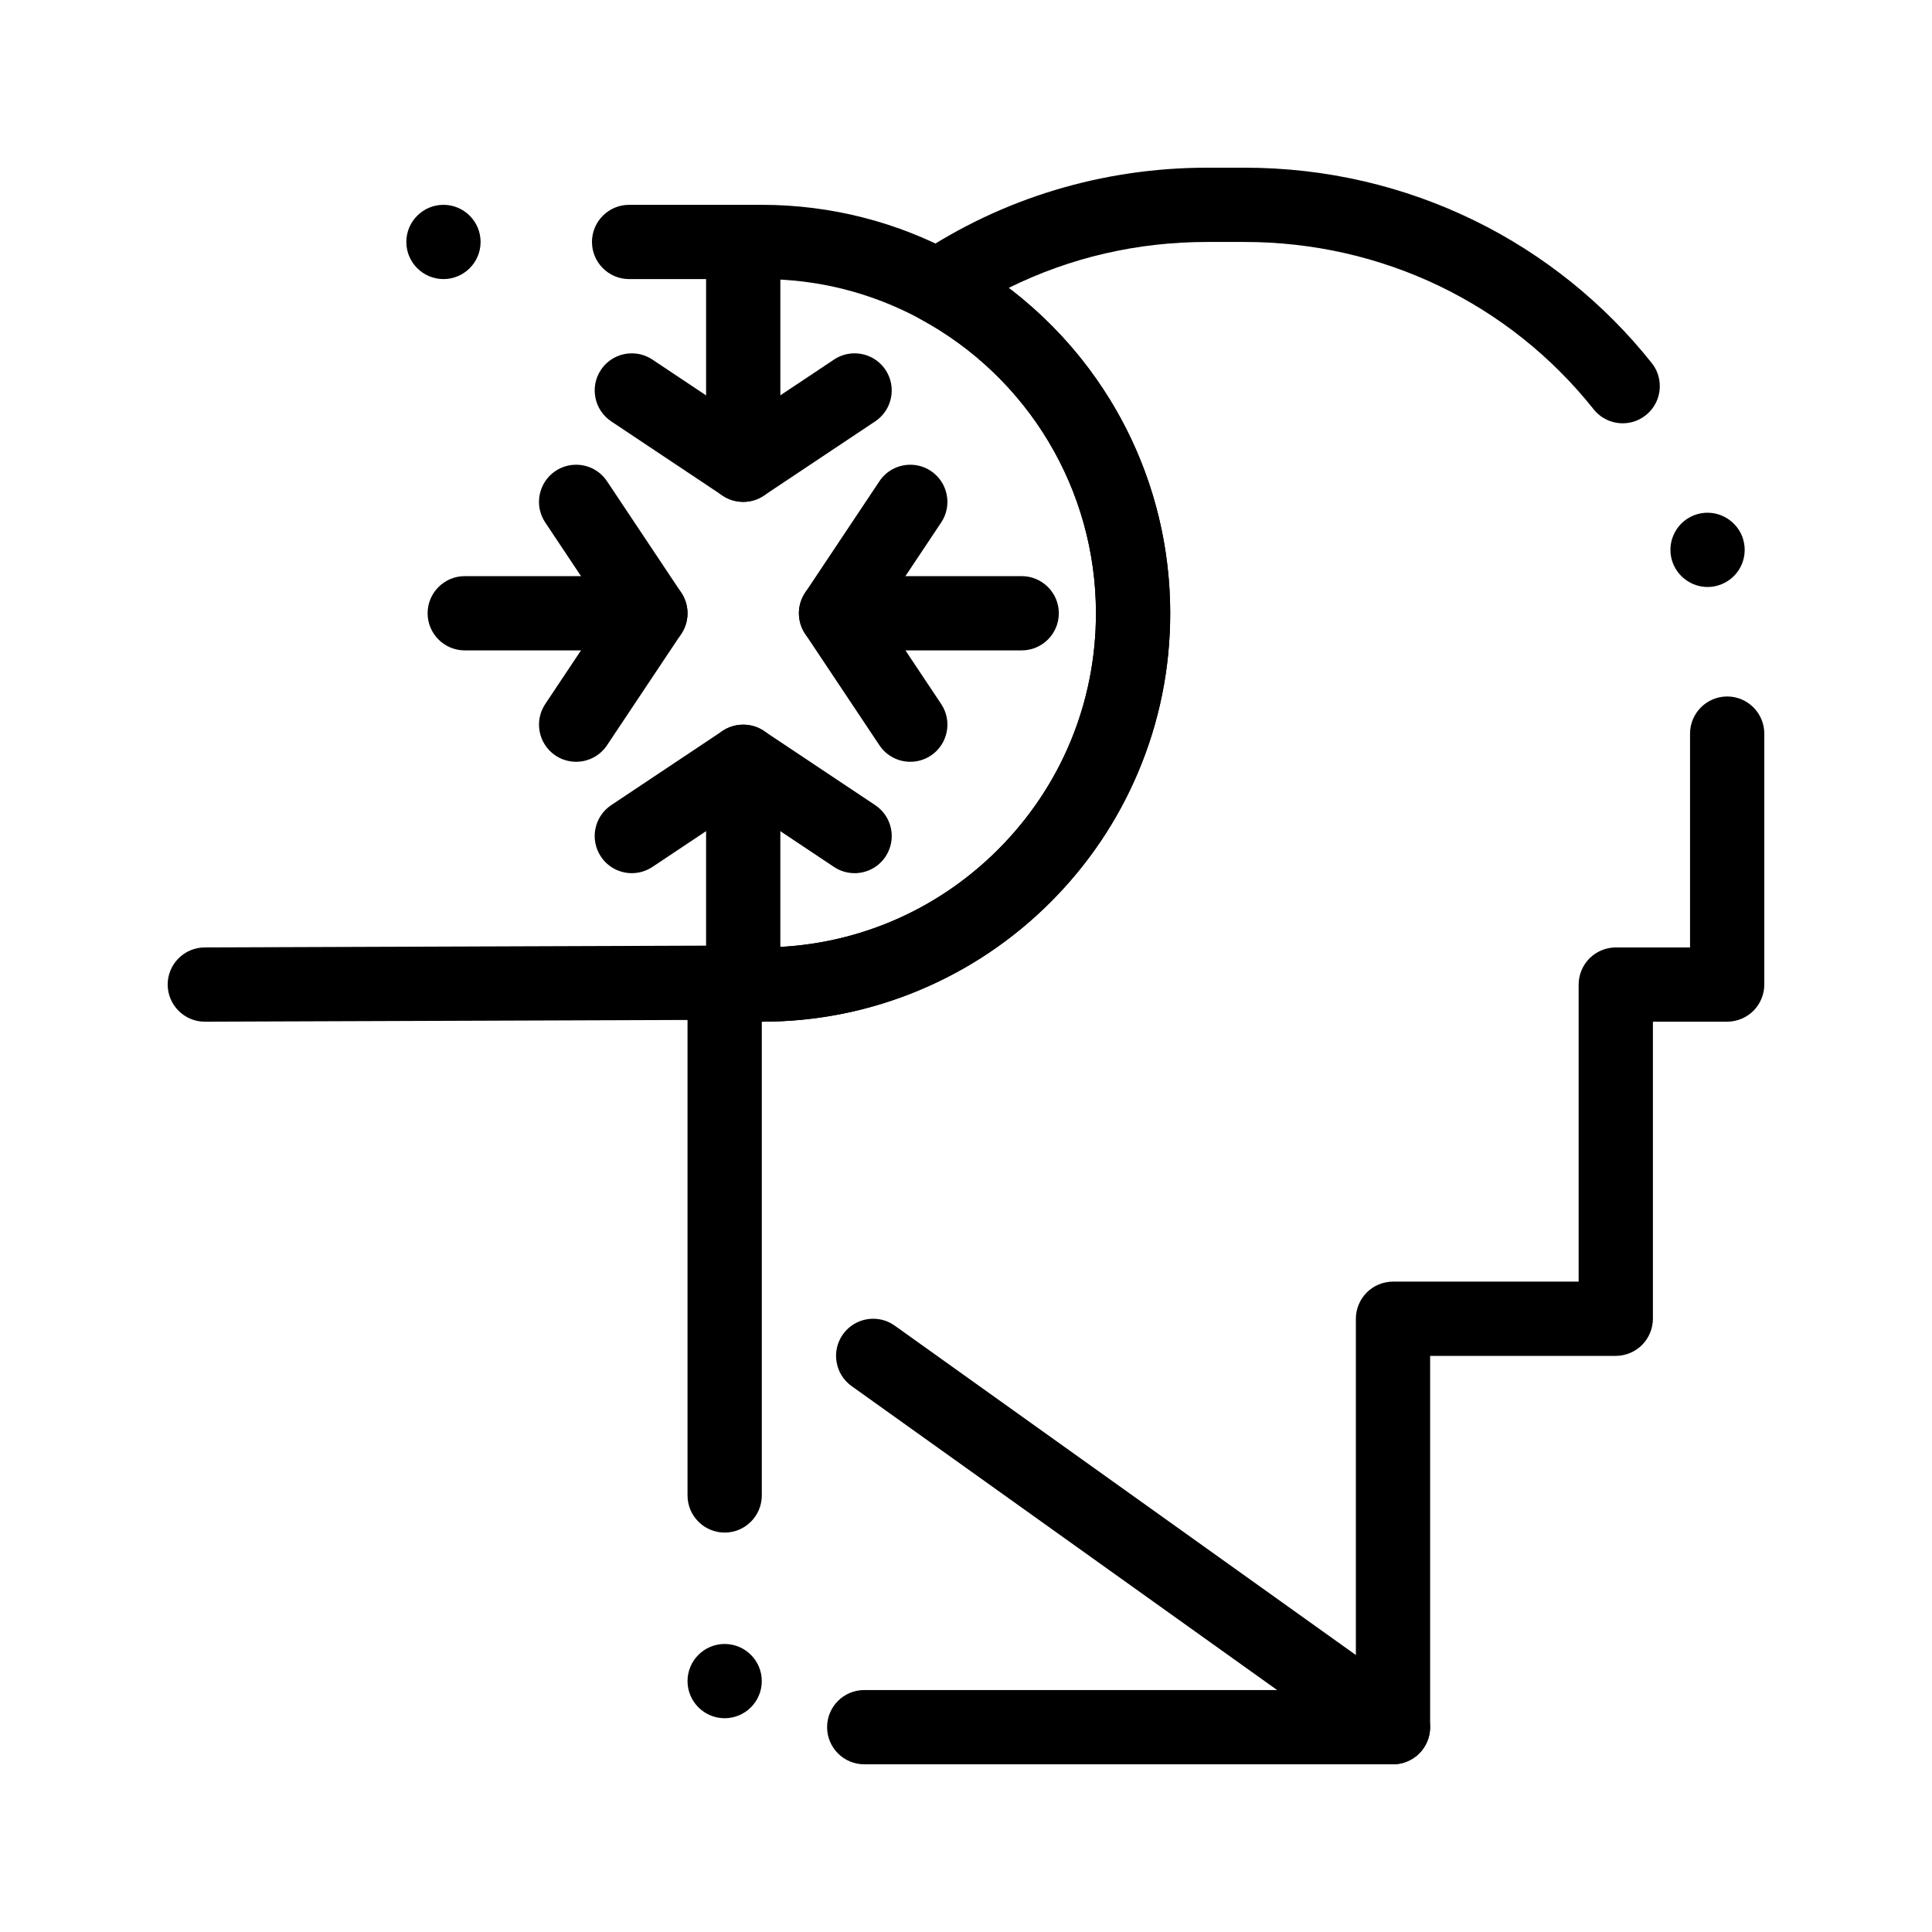 <?xml version="1.0" encoding="UTF-8"?>
<!-- Uploaded to: SVG Find, www.svgfind.com, Generator: SVG Find Mixer Tools -->
<svg fill="#000000" width="800px" height="800px" version="1.1" viewBox="144 144 512 512" xmlns="http://www.w3.org/2000/svg">
 <g>
  <path d="m513.15 611.56c-2.059 0-4.035-0.629-5.707-1.832l-137.76-98.398c-2.144-1.535-3.551-3.797-3.984-6.394-0.434-2.59 0.168-5.195 1.691-7.332 1.852-2.59 4.84-4.121 8.02-4.121 2.055 0 4.035 0.629 5.707 1.828l137.76 98.398c2.144 1.527 3.562 3.797 3.984 6.394 0.434 2.59-0.168 5.195-1.691 7.332-1.84 2.582-4.84 4.125-8.02 4.125z"/>
  <path d="m365.55 316.36c-1.938 0-3.828-0.57-5.453-1.652-2.184-1.457-3.672-3.68-4.191-6.258-0.512-2.578 0.012-5.195 1.465-7.391l19.68-29.52c1.832-2.746 4.891-4.379 8.195-4.379 1.938 0 3.828 0.57 5.453 1.652 4.508 3.012 5.738 9.133 2.727 13.648l-19.68 29.52c-1.828 2.746-4.887 4.379-8.195 4.379z"/>
  <path d="m373.03 611.56c-5.434 0-9.84-4.418-9.84-9.84 0-5.434 4.41-9.84 9.84-9.84h130.29v-98.398c0-2.59 1.051-5.125 2.883-6.957 1.828-1.832 4.367-2.883 6.957-2.883h49.199v-78.719c0-2.59 1.051-5.125 2.883-6.957 1.832-1.832 4.367-2.883 6.957-2.883h19.68v-56.668c0-5.422 4.418-9.84 9.84-9.84s9.84 4.418 9.84 9.84v66.504c0 2.59-1.055 5.125-2.883 6.957s-4.367 2.883-6.957 2.883h-19.68v78.719c0 2.59-1.055 5.125-2.883 6.957-1.832 1.832-4.371 2.887-6.957 2.887h-49.199v98.398c0 2.59-1.055 5.125-2.883 6.957-1.832 1.832-4.371 2.883-6.957 2.883zm-36.988-12.211c-5.422 0-9.84-4.418-9.84-9.84 0-5.434 4.418-9.84 9.84-9.84 5.422 0 9.84 4.406 9.84 9.84 0 5.422-4.418 9.84-9.84 9.84zm0-49.199c-5.422 0-9.84-4.418-9.84-9.84v-135.88c0-2.766 1.18-5.434 3.238-7.293 2.047-1.859 4.812-2.766 7.578-2.5 2.934 0.297 5.914 0.441 8.867 0.441 23.645 0 45.883-9.219 62.621-25.938 16.715-16.734 25.934-38.973 25.934-62.617 0.012-32.609-17.859-62.504-46.621-78.023-3.012-1.625-4.988-4.762-5.156-8.188-0.168-3.426 1.504-6.742 4.348-8.648 22.672-15.191 49.277-23.223 76.93-23.223h9.891c10.754 0 21.453 1.219 31.801 3.641 10.078 2.352 19.875 5.844 29.145 10.383 9.113 4.457 17.742 9.949 25.645 16.316 7.859 6.328 15.027 13.531 21.301 21.422 1.387 1.742 2.125 3.836 2.137 6.062 0.02 3.039-1.336 5.875-3.711 7.766-1.762 1.406-3.879 2.144-6.121 2.144-3.019 0-5.824-1.359-7.703-3.719-22.434-28.168-56.152-44.324-92.523-44.336h-9.84c-18.578 0-36.289 4.102-52.645 12.172 6.477 4.922 12.398 10.578 17.625 16.816 5.266 6.297 9.809 13.188 13.508 20.477 3.769 7.43 6.672 15.293 8.629 23.379 2.016 8.316 3.039 16.914 3.039 25.555 0 14.613-2.863 28.793-8.512 42.137-5.453 12.891-13.254 24.461-23.191 34.402-9.938 9.938-21.512 17.742-34.402 23.191-13.336 5.648-27.516 8.512-42.129 8.512v125.55c0 5.422-4.418 9.84-9.84 9.84zm260.48-250.59c-4.34 0-8.215-2.914-9.438-7.074-0.012-0.012-0.012-0.012-0.012-0.02-0.727-2.508-0.441-5.164 0.816-7.469 1.258-2.301 3.344-3.984 5.863-4.723 0.906-0.266 1.84-0.395 2.773-0.395 4.328 0 8.207 2.902 9.438 7.055v0.02c0.738 2.519 0.453 5.176-0.805 7.488-1.258 2.301-3.344 3.977-5.875 4.715-0.902 0.262-1.828 0.402-2.762 0.402z"/>
  <path d="m345.88 414.76c-3.426 0-6.898-0.168-10.312-0.492l-137.26 0.492h0.012-0.043c-5.402 0-9.82-4.398-9.84-9.809-0.02-5.422 4.379-9.852 9.801-9.871l137.77-0.492 0.992 0.051c2.953 0.297 5.934 0.441 8.875 0.441 23.645 0 45.883-9.219 62.621-25.938 16.723-16.738 25.934-38.977 25.941-62.621 0-32.609-17.859-62.504-46.621-78.023-12.98-6.984-27.09-10.539-41.938-10.539h-35.16c-5.422 0-9.84-4.41-9.84-9.84 0-5.422 4.418-9.84 9.84-9.84h35.16c9.094 0 18.125 1.133 26.863 3.367 8.492 2.164 16.699 5.371 24.414 9.535 16.926 9.113 31.164 22.613 41.191 39.055 10.309 16.914 15.77 36.379 15.77 56.285 0 14.613-2.863 28.793-8.512 42.137-5.453 12.891-13.254 24.461-23.191 34.402-9.938 9.938-21.512 17.742-34.402 23.191-13.34 5.644-27.52 8.508-42.133 8.508zm-84.359-196.8c-5.422 0-9.84-4.418-9.84-9.84 0-5.422 4.418-9.84 9.84-9.84 5.434 0 9.84 4.418 9.84 9.84 0 5.422-4.406 9.84-9.84 9.84z"/>
  <path d="m385.25 345.88c-3.305 0-6.367-1.633-8.195-4.379l-19.68-29.52c-2.016-3.031-2.203-6.898-0.492-10.105 1.723-3.207 5.047-5.195 8.68-5.195h49.199c5.422 0 9.84 4.418 9.84 9.84s-4.418 9.84-9.84 9.84h-30.809l9.477 14.219c3.012 4.516 1.781 10.637-2.727 13.648-1.629 1.082-3.516 1.652-5.453 1.652z"/>
  <path d="m296.67 345.88v-0.051 0.051c-1.938 0-3.828-0.57-5.453-1.652-4.508-3.012-5.738-9.133-2.727-13.648l19.68-29.52c1.832-2.746 4.891-4.379 8.195-4.379 1.938 0 3.828 0.57 5.453 1.652 4.508 3.012 5.738 9.133 2.727 13.648l-19.68 29.52c-1.828 2.746-4.887 4.379-8.195 4.379z"/>
  <path d="m316.36 316.36h-49.199c-5.422 0-9.84-4.418-9.84-9.84s4.418-9.84 9.84-9.84h30.809l-9.477-14.219c-1.457-2.184-1.977-4.812-1.465-7.391 0.523-2.578 2.008-4.801 4.191-6.258 1.625-1.082 3.512-1.652 5.453-1.652 3.305 0 6.367 1.633 8.195 4.379l19.68 29.52c2.016 3.031 2.203 6.898 0.492 10.105-1.723 3.207-5.039 5.195-8.68 5.195z"/>
  <path d="m370.47 375.4c-1.938 0-3.828-0.57-5.453-1.652l-29.52-19.68c-2.184-1.457-3.672-3.68-4.191-6.258-0.512-2.578 0.012-5.195 1.465-7.391 1.832-2.746 4.891-4.379 8.195-4.379 1.938 0 3.828 0.57 5.453 1.652l29.52 19.68c2.184 1.457 3.672 3.68 4.191 6.258 0.512 2.578-0.012 5.207-1.465 7.391-1.828 2.746-4.891 4.379-8.195 4.379z"/>
  <path d="m340.96 404.92c-5.422 0-9.84-4.418-9.84-9.84v-30.82l-14.219 9.484c-1.625 1.082-3.512 1.652-5.453 1.652-3.305 0-6.367-1.633-8.195-4.379-1.457-2.195-1.977-4.812-1.465-7.391 0.523-2.578 2.008-4.801 4.191-6.258l29.52-19.68c2.973-1.988 6.945-2.176 10.105-0.492 3.207 1.711 5.195 5.039 5.195 8.68v49.199c0 5.426-4.418 9.844-9.84 9.844z"/>
  <path d="m340.95 277c-1.938 0-3.828-0.57-5.453-1.652l-29.52-19.68c-4.508-3.012-5.738-9.133-2.727-13.648 1.832-2.746 4.891-4.379 8.195-4.379 1.938 0 3.828 0.57 5.453 1.652l29.52 19.68c4.508 3.012 5.738 9.133 2.727 13.648-1.828 2.742-4.891 4.379-8.195 4.379z"/>
  <path d="m340.96 277c-1.605 0-3.219-0.402-4.644-1.16-3.207-1.723-5.195-5.047-5.195-8.68v-49.203c0-5.422 4.418-9.84 9.84-9.84s9.84 4.418 9.84 9.84v30.809l14.219-9.477c1.625-1.082 3.512-1.652 5.453-1.652 3.305 0 6.367 1.645 8.195 4.379 3.012 4.516 1.781 10.637-2.727 13.648l-29.52 19.68c-1.621 1.082-3.512 1.656-5.461 1.656z"/>
 </g>
</svg>